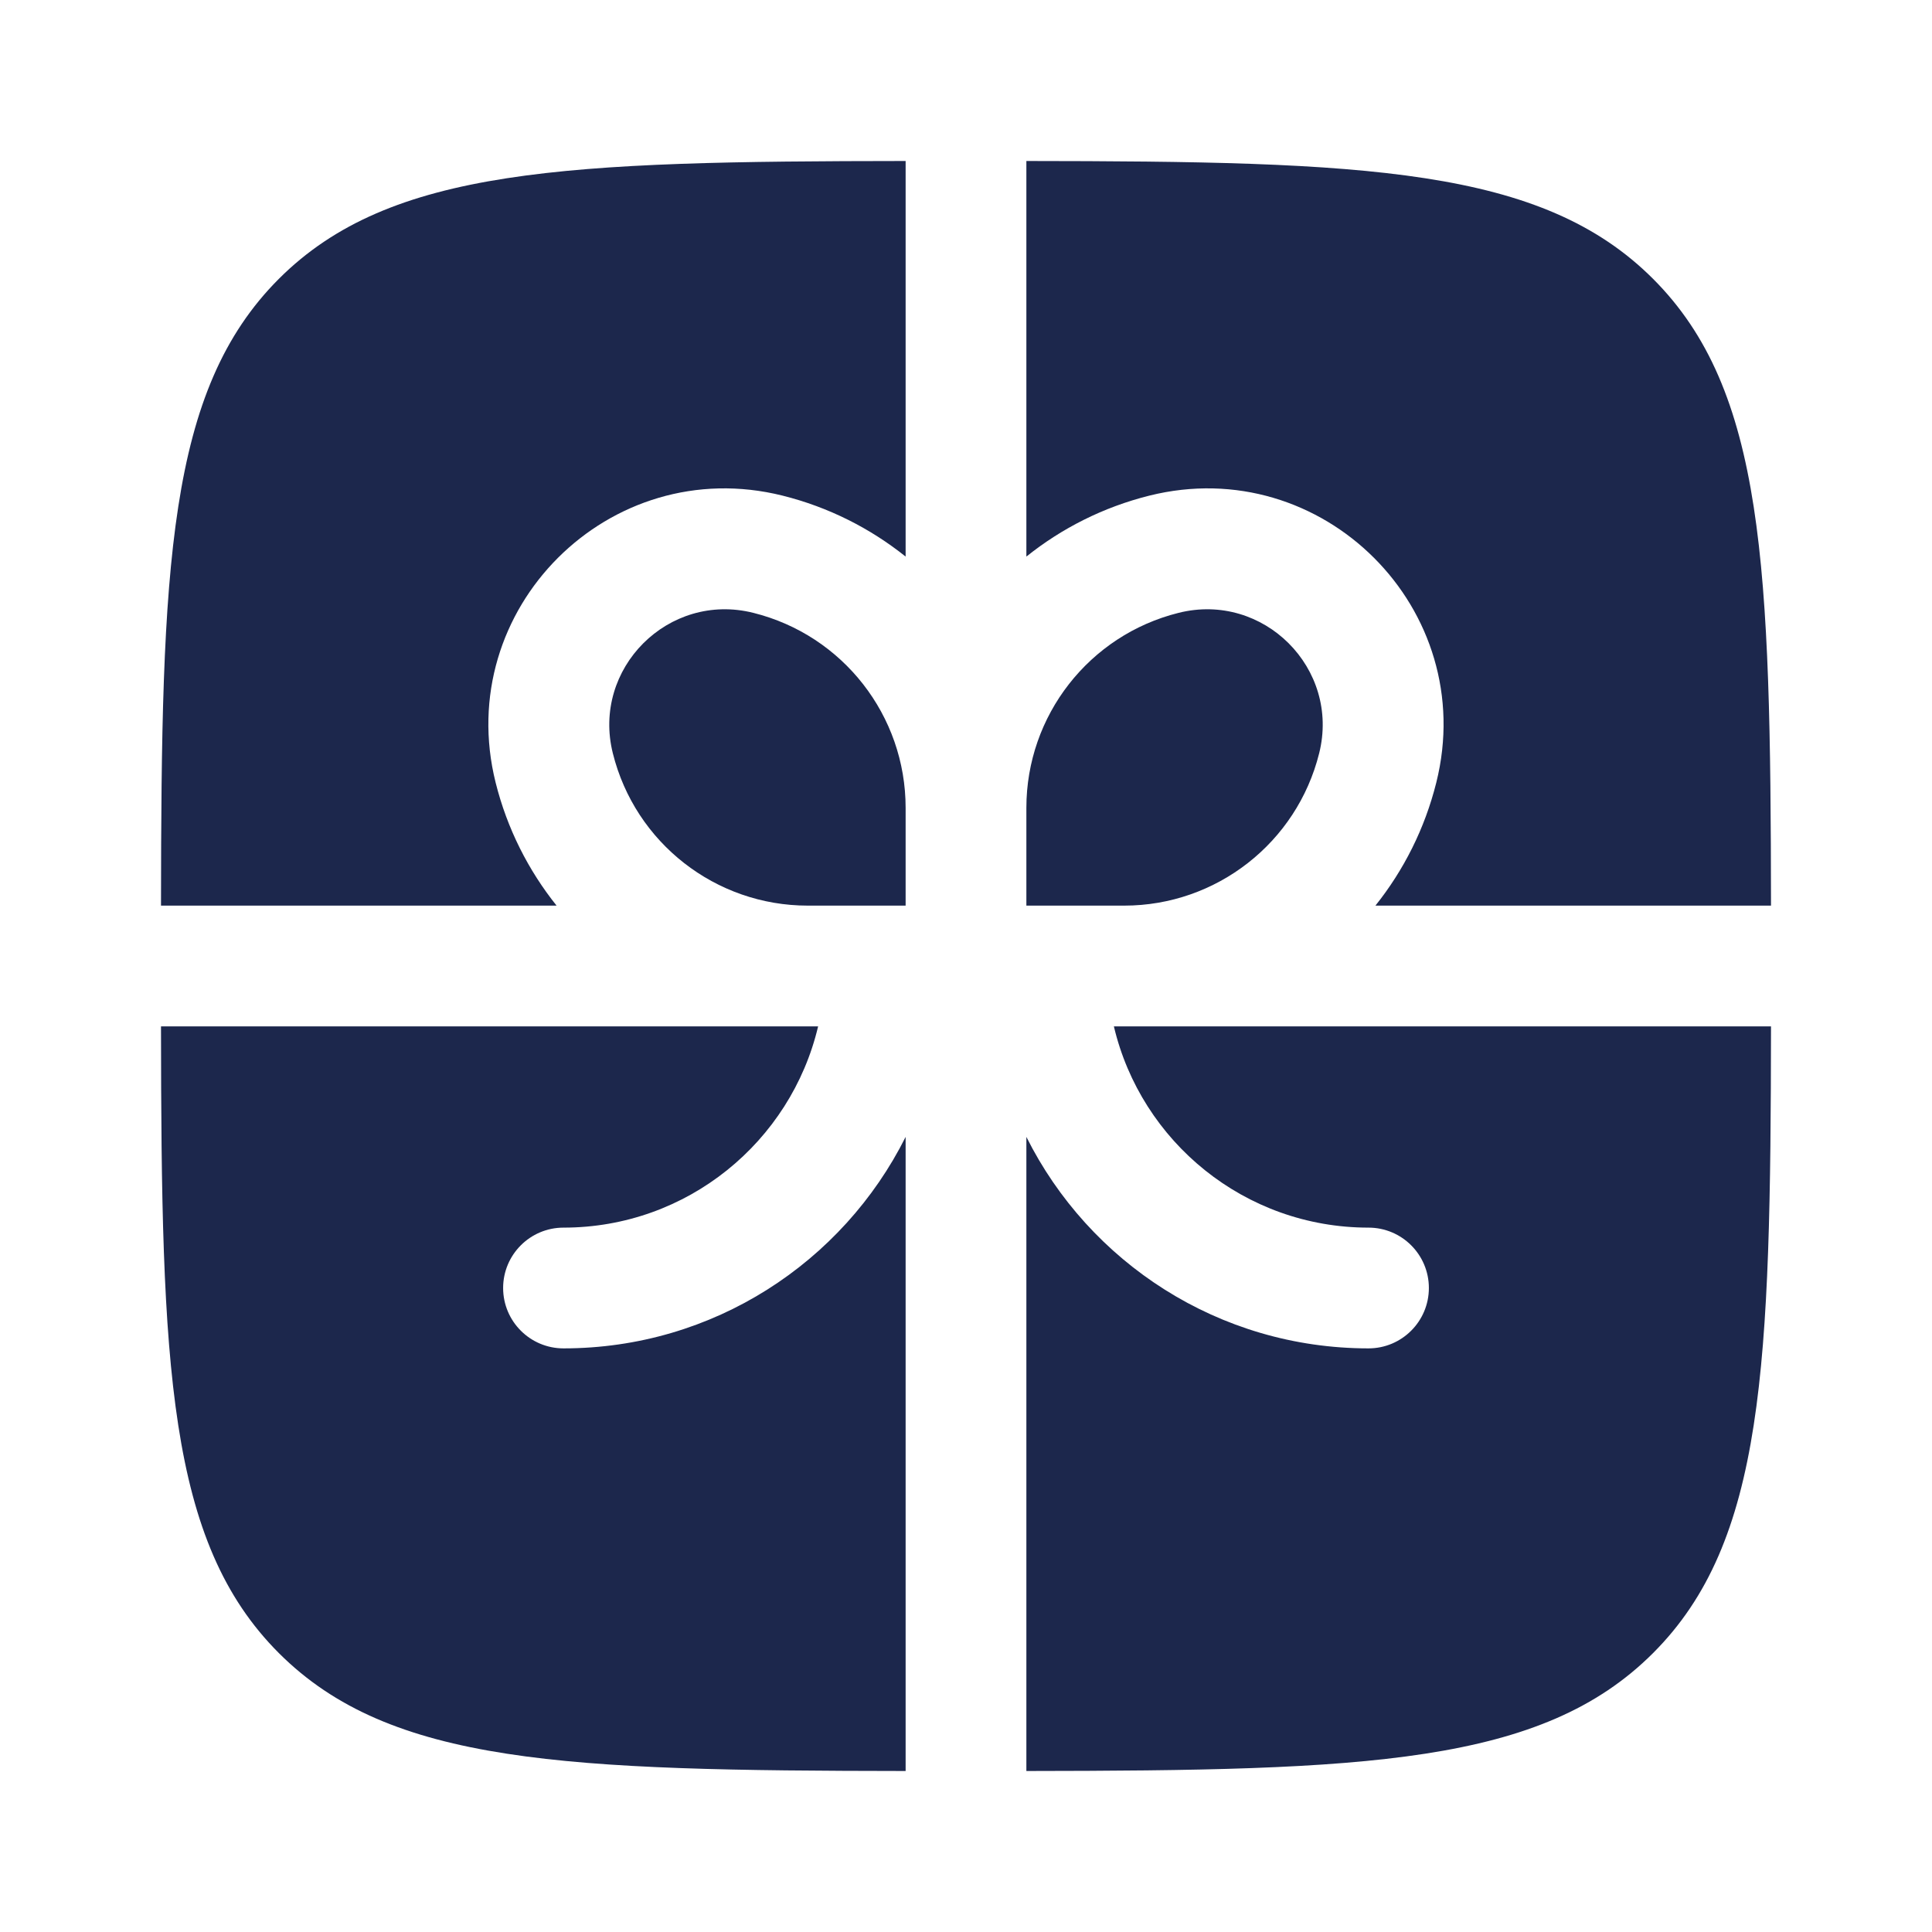 <?xml version="1.0" encoding="UTF-8"?> <svg xmlns="http://www.w3.org/2000/svg" width="800px" height="800px" viewBox="0 0 24 24" fill="none"><path d="M11.25 2C7.031 2.004 4.849 2.08 3.464 3.464C2.08 4.849 2.004 7.031 2 11.25H6.914C6.563 10.811 6.3 10.294 6.157 9.722C5.619 7.569 7.569 5.619 9.722 6.157C10.294 6.3 10.811 6.563 11.25 6.914V2Z" fill="#1C274C"></path><path d="M2 12.75C2.004 16.968 2.08 19.151 3.464 20.535C4.849 21.92 7.031 21.995 11.25 22V14.123C10.47 15.681 8.86 16.75 7 16.75C6.586 16.75 6.25 16.414 6.25 16C6.25 15.586 6.586 15.25 7 15.25C8.537 15.25 9.824 14.183 10.163 12.75H2Z" fill="#1C274C"></path><path d="M12.75 22C16.968 21.995 19.151 21.92 20.535 20.535C21.92 19.151 21.995 16.968 22 12.75H13.837C14.175 14.183 15.463 15.25 17 15.25C17.414 15.25 17.75 15.586 17.75 16C17.75 16.414 17.414 16.75 17 16.75C15.14 16.75 13.529 15.681 12.75 14.123V22Z" fill="#1C274C"></path><path d="M22 11.25C21.995 7.031 21.92 4.849 20.535 3.464C19.151 2.08 16.968 2.004 12.75 2V6.914C13.188 6.563 13.705 6.3 14.277 6.157C16.43 5.619 18.381 7.569 17.842 9.722C17.699 10.294 17.437 10.811 17.086 11.25H22Z" fill="#1C274C"></path><path d="M9.358 7.613C10.47 7.89 11.25 8.889 11.25 10.035V11.25H10.035C8.889 11.25 7.89 10.47 7.613 9.358C7.349 8.304 8.304 7.349 9.358 7.613Z" fill="#1C274C"></path><path d="M12.75 10.035V11.25H13.965C15.11 11.25 16.109 10.47 16.387 9.358C16.651 8.304 15.695 7.349 14.641 7.613C13.53 7.89 12.75 8.889 12.75 10.035Z" fill="#1C274C"></path></svg> 